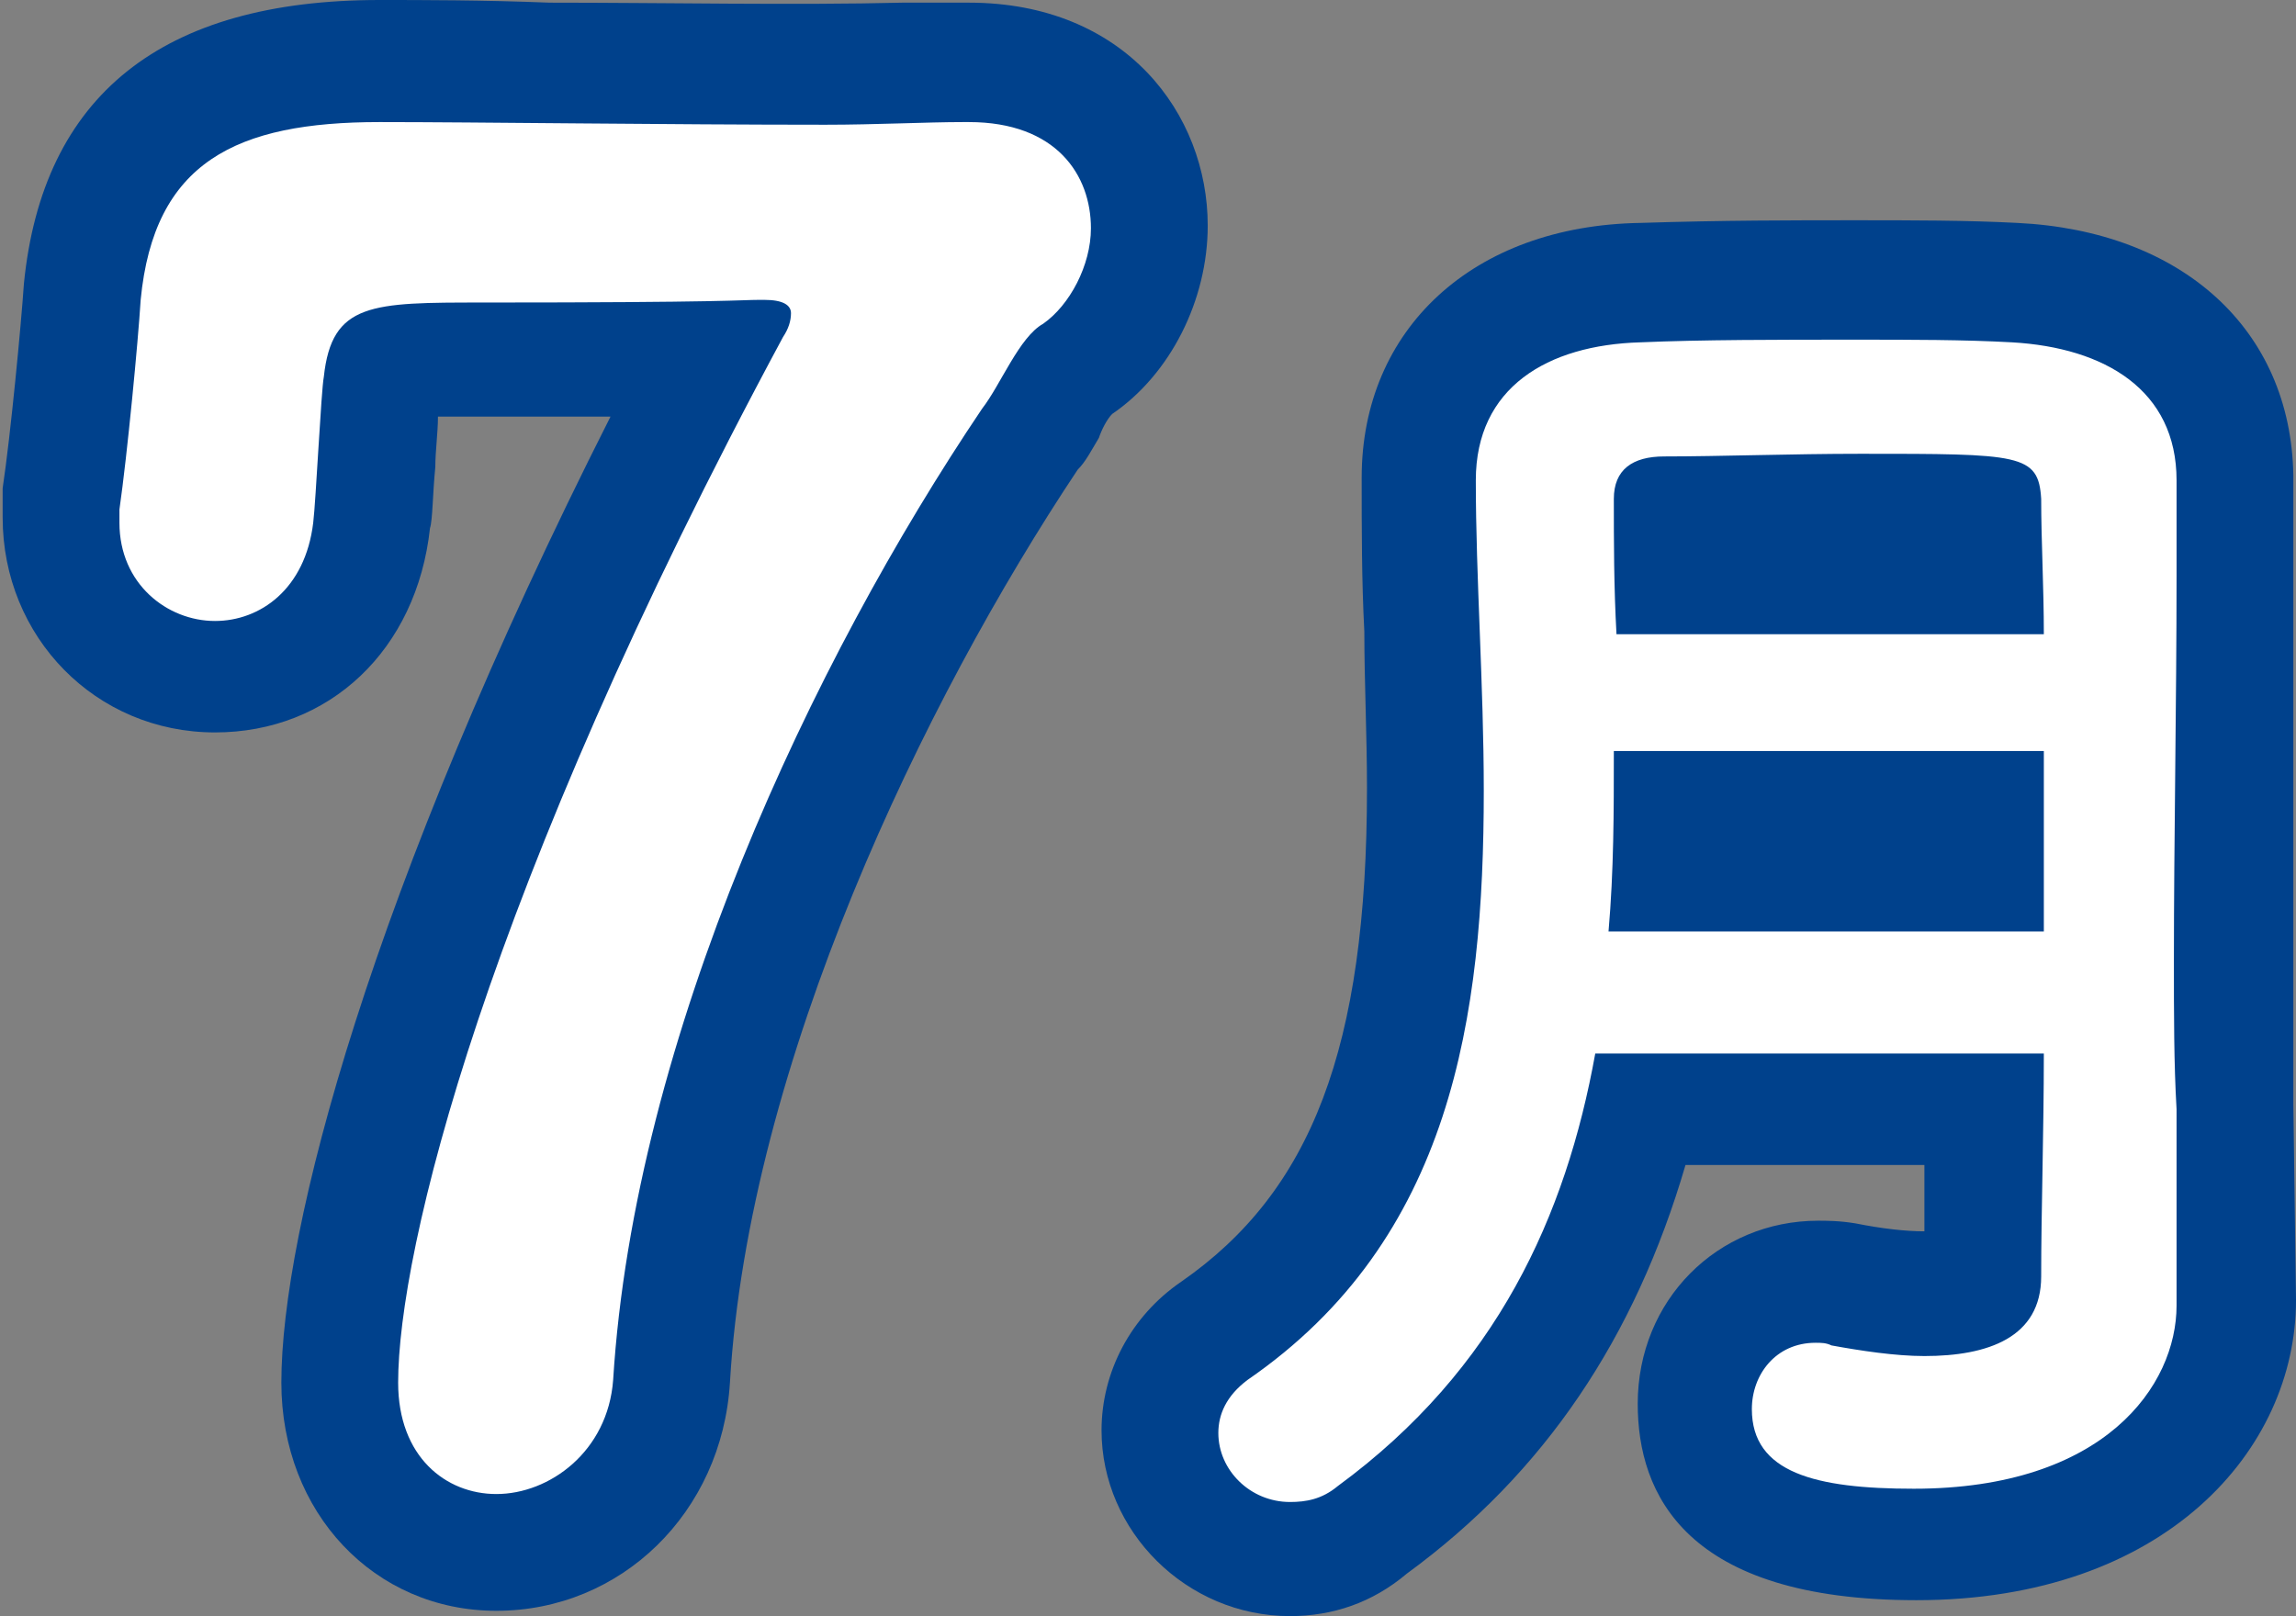 <!-- Generator: Adobe Illustrator 24.0.1, SVG Export Plug-In  -->
<svg version="1.1" xmlns="http://www.w3.org/2000/svg" xmlns:xlink="http://www.w3.org/1999/xlink" x="0px" y="0px" width="86.5px"
	 height="60.9px" viewBox="0 0 86.5 60.9" style="enable-background:new 0 0 86.5 60.9;" xml:space="preserve">
<rect x="0" y="0" width="86.5" height="60.9" fill="#808080" stroke="none"/>
<style type="text/css">
	.st0{fill:#00418C;}
	.st1{fill:#FFFFFF;}
</style>
<defs>
</defs>
<g>
	<g>
		<g>
			<path class="st0" d="M18.7,60.7c-4.6,0-8.1-3.7-8.1-8.6c0-5.7,3.3-18.4,12.4-36.4c-1.3,0-2.8,0-4.8,0c-0.6,0-1.1,0-1.7,0
				c0,0.6-0.1,1.3-0.1,1.9c-0.1,1-0.1,2-0.2,2.3c-0.5,4.6-3.8,7.7-8.1,7.7c-4.5,0-8-3.6-8-8.1l0-1.1c0.3-2,0.7-6.2,0.8-7.7
				C1.6,3.6,6.1,0,14.3,0c1.6,0,3.9,0,6.4,0.1c4.3,0,9.3,0.1,13.3,0c0.8,0,1.6,0,2.3,0h0.2c5.9,0,9,4.2,9,8.4c0,2.8-1.4,5.6-3.6,7.1
				c-0.2,0.2-0.4,0.6-0.5,0.9c-0.3,0.5-0.5,0.9-0.8,1.2c-5.8,8.7-12.4,22.4-13.1,34.4C27.2,57,23.4,60.7,18.7,60.7z M41.7,15.8
				C41.6,15.8,41.6,15.8,41.7,15.8C41.6,15.8,41.6,15.8,41.7,15.8z M33.3,8.9c0.5,0.7,0.8,1.6,0.9,2.5c0.5-0.9,1.1-1.8,2-2.5
				c-0.6,0-1.3,0-2,0C33.9,8.9,33.6,8.9,33.3,8.9z"/>
		</g>
		<g>
			<path class="st0" d="M48.6,60.9c-3.9,0-7.1-3.2-7.1-7c0-2.2,1.1-4.3,3-5.6c4.9-3.4,7-8.8,7-18.6c0-2-0.1-4-0.1-5.9
				c-0.1-1.9-0.1-3.9-0.1-5.8c0-5.6,4.2-9.5,10.5-9.6c3.1-0.1,5.8-0.1,8.1-0.1c2.1,0,4.2,0,6.1,0.1c6.2,0.3,10.3,4,10.4,9.5l0,3.7
				c0,2.5,0,5,0,7.5c0,2.4,0,4.8,0,7c0,2,0,3.8,0,5.5l0.1,7.4c0,5.6-4.9,11.3-14.3,11.3c-8.7,0-10.5-4-10.5-7.4c0-3.9,3-6.9,6.8-6.9
				c0.3,0,0.8,0,1.4,0.1c1,0.2,1.9,0.3,2.6,0.3c0-0.8,0-1.6,0-2.4c0,0,0-0.1,0-0.1h-9c-1.9,6.5-5.3,11.6-10.5,15.4
				C51.7,60.4,50.2,60.9,48.6,60.9z M49.5,55.6C49.5,55.6,49.5,55.6,49.5,55.6C49.5,55.6,49.5,55.6,49.5,55.6z M47.8,52.3
				C47.8,52.3,47.8,52.3,47.8,52.3C47.8,52.3,47.8,52.3,47.8,52.3z"/>
		</g>
	</g>
	<g>
		<g>
			<path class="st1" d="M18.7,56.3c-1.9,0-3.7-1.4-3.7-4.2c0-4.9,3.2-18.4,14.5-39.4c0.2-0.3,0.3-0.6,0.3-0.9c0-0.3-0.3-0.5-1-0.5
				c-0.1,0-0.1,0-0.2,0c-0.7,0-1.2,0.1-10.4,0.1c-4.2,0-5.7,0-6,2.8c-0.1,0.5-0.3,4.7-0.4,5.5c-0.3,2.5-2,3.7-3.7,3.7
				c-1.8,0-3.6-1.4-3.6-3.7c0-0.2,0-0.3,0-0.5c0.3-2.1,0.7-6.3,0.8-7.9c0.5-5.2,3.6-6.7,9-6.7c3.6,0,10.9,0.1,16.8,0.1
				c1.9,0,3.8-0.1,5.2-0.1c0.1,0,0.1,0,0.2,0c3.3,0,4.6,2,4.6,4c0,1.4-0.8,2.9-1.8,3.6c-0.9,0.5-1.6,2.3-2.3,3.2
				c-6.4,9.5-13.1,23.7-13.9,36.6C22.9,54.7,20.7,56.3,18.7,56.3z"/>
		</g>
		<g>
			<path class="st1" d="M82,49.2c0,3-2.7,6.9-9.9,6.9c-3.7,0-6.1-0.6-6.1-3c0-1.3,0.9-2.5,2.4-2.5c0.2,0,0.4,0,0.6,0.1
				c1.1,0.2,2.4,0.4,3.5,0.4c2.4,0,4.4-0.7,4.4-3c0-2.5,0.1-5.4,0.1-8.4H60.1c-1.1,6.1-3.7,11.9-9.7,16.3c-0.6,0.5-1.2,0.6-1.8,0.6
				c-1.5,0-2.7-1.2-2.7-2.6c0-0.7,0.3-1.4,1.1-2c7.7-5.3,8.9-13.7,8.9-22.2c0-4-0.3-8-0.3-11.7c0-3.5,2.7-5.1,6.2-5.2
				c2.3-0.1,5.2-0.1,8.1-0.1c2.1,0,4.1,0,5.9,0.1c3.5,0.2,6.2,1.8,6.2,5.2c0,1.2,0,2.4,0,3.6c0,4.8-0.1,10-0.1,14.5
				c0,2,0,3.9,0.1,5.6L82,49.2L82,49.2z M77,28.3H60.8c0,2.3,0,4.5-0.2,6.8H77V28.3z M77,23.9c0-1.8-0.1-3.5-0.1-5.1
				c-0.1-1.7-0.8-1.7-6.8-1.7c-2.6,0-5.3,0.1-7.4,0.1c-1.2,0-1.9,0.5-1.9,1.6c0,1.6,0,3.3,0.1,5.1H77z"/>
		</g>
	</g>
</g>
</svg>
